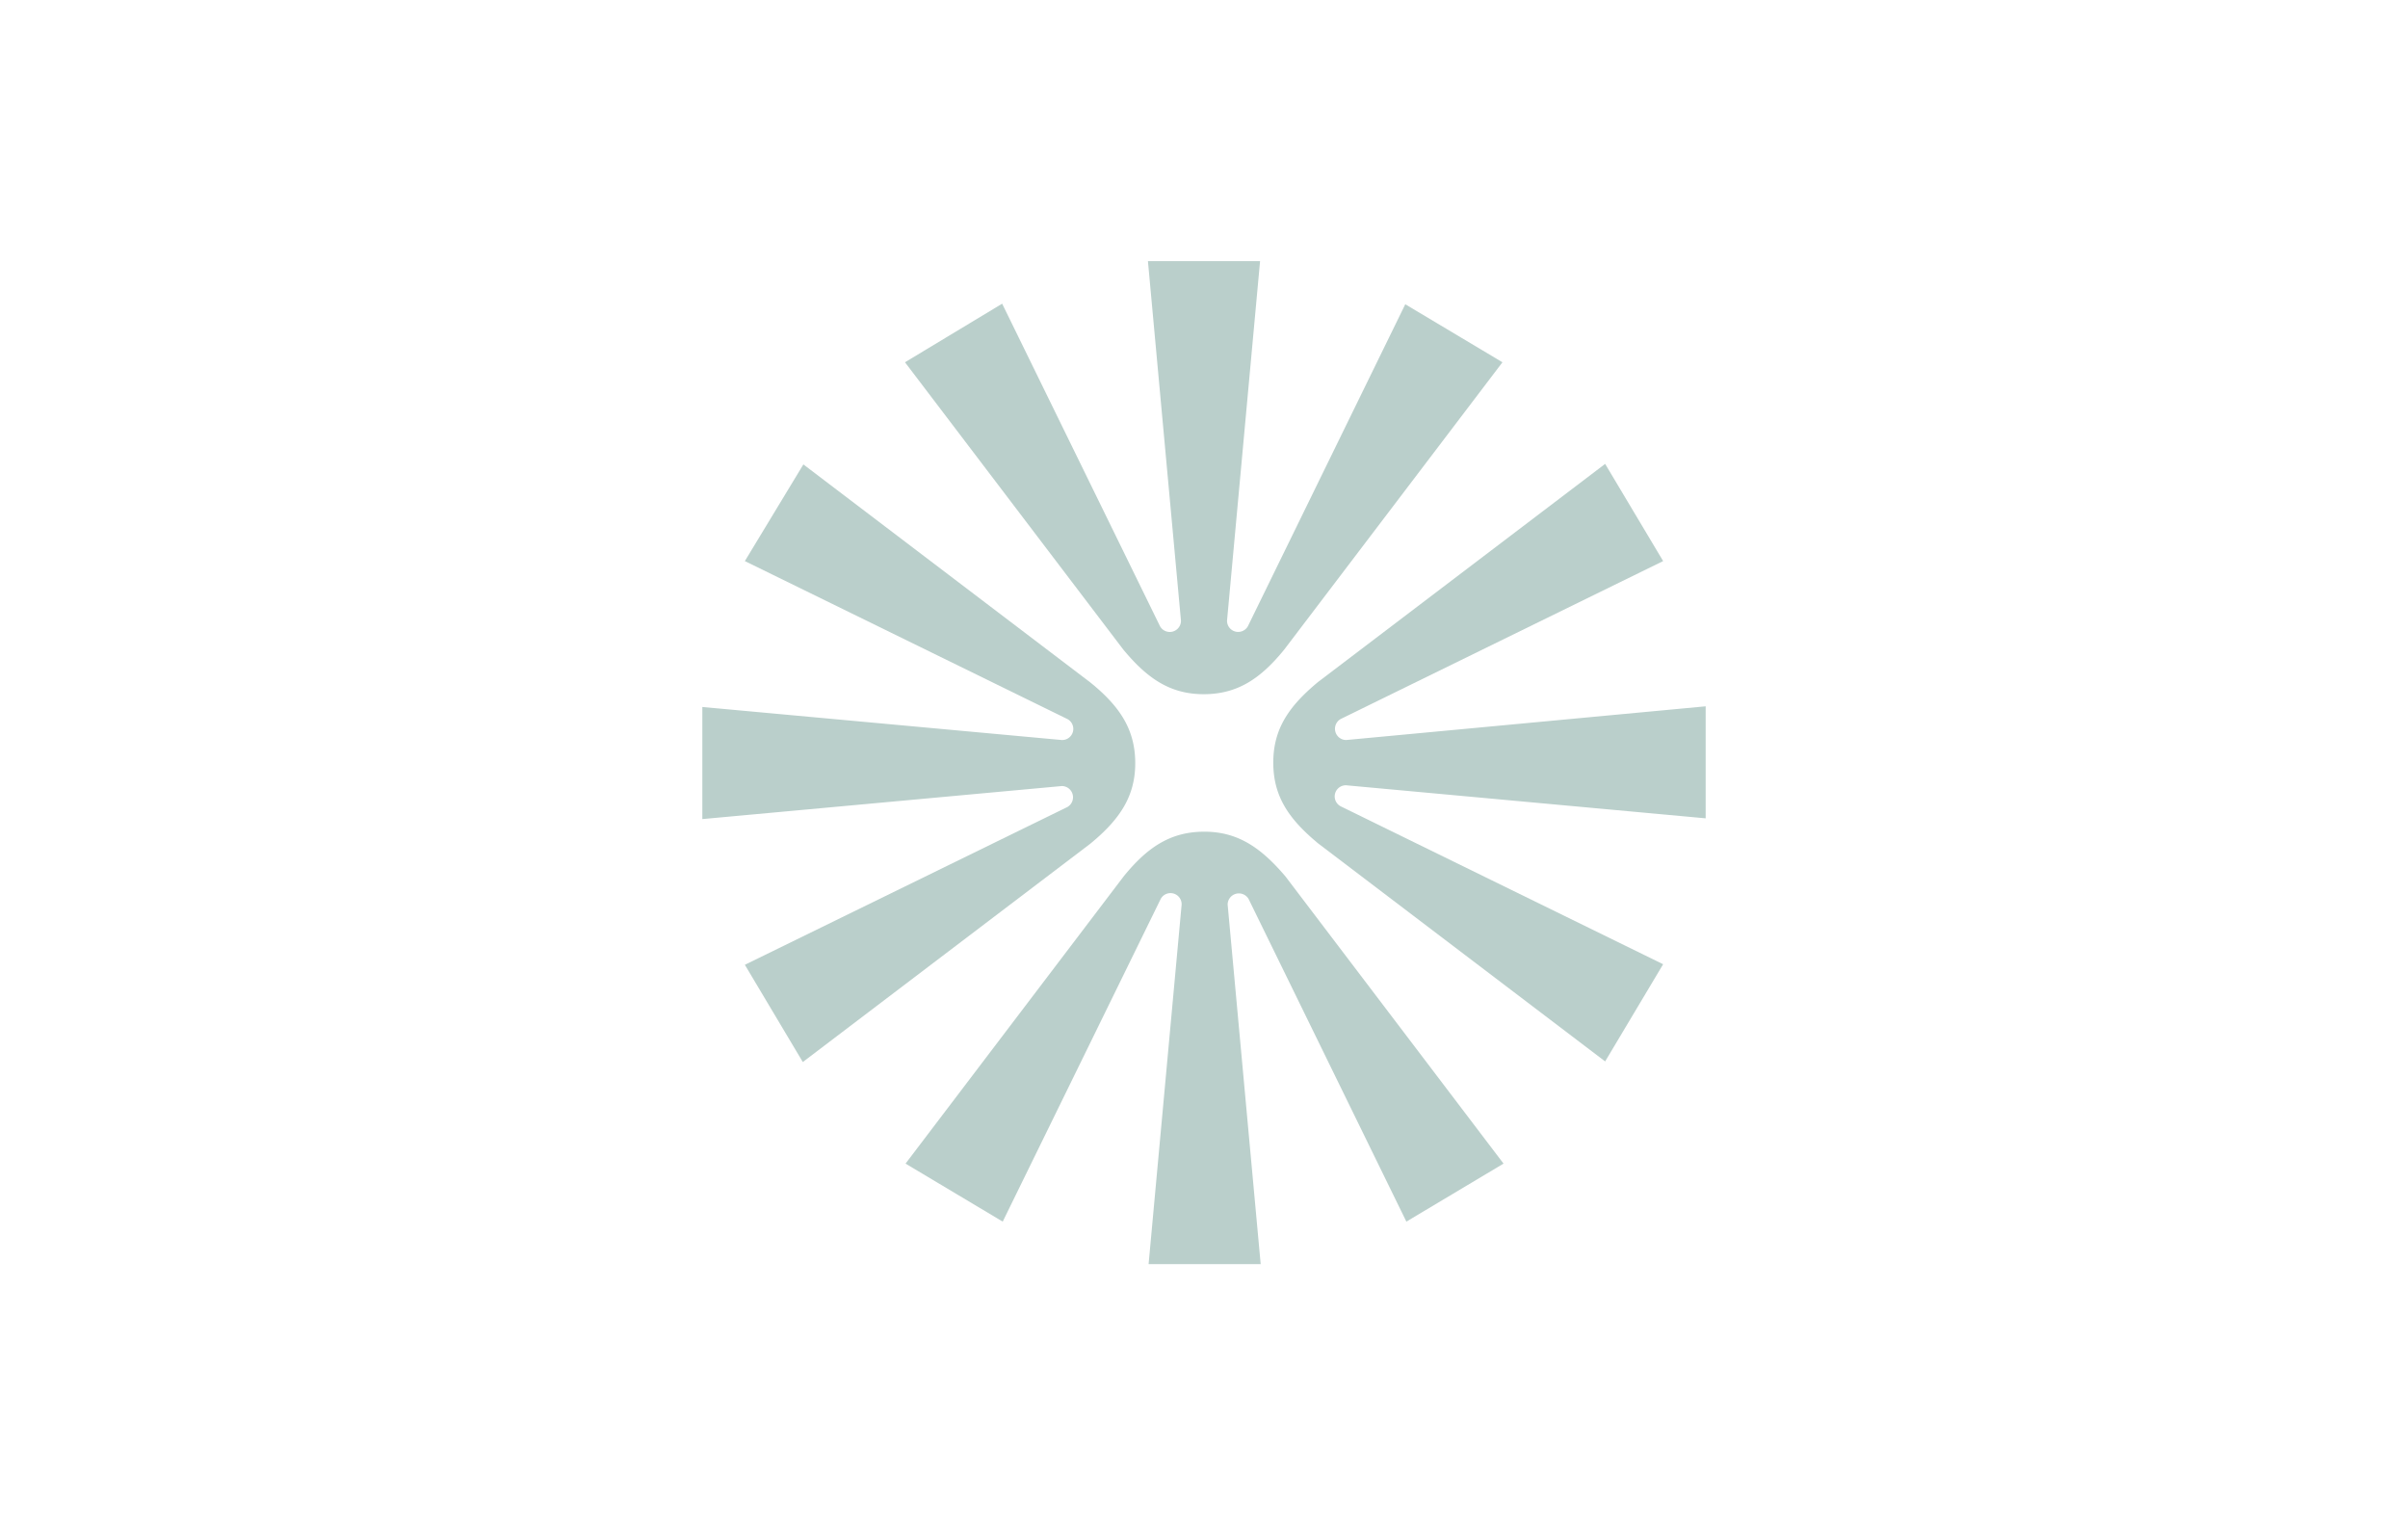 <?xml version="1.0" encoding="UTF-8"?>
<svg xmlns="http://www.w3.org/2000/svg" id="design" viewBox="0 0 510.24 323.15">
  <defs>
    <style>.cls-1{fill:#bacfcb;}</style>
  </defs>
  <title>IPAI</title>
  <path class="cls-1" d="M255.06,147.07h0c7.14,0,12.05-3.28,17.08-9.48l46.22-60.84L297.77,64.46l-33.35,68.21A2.36,2.36,0,0,1,260,131.5l7-76.17H243.24l7,76.17a2.37,2.37,0,0,1-4.44,1.17L212.35,64.34,191.76,76.75,238,137.59C243.13,143.79,248,147.07,255.06,147.07Z"></path>
  <path class="cls-1" d="M255.18,176.2h0c-7.14,0-12.05,3.28-17.09,9.48l-46.21,60.84,20.59,12.29,33.46-68.33a2.36,2.36,0,0,1,4.45,1.17l-7,76.17h23.75l-7-76.17a2.38,2.38,0,0,1,4.45-1.17L298,258.81l20.59-12.29-46.21-60.84C267.11,179.48,262.2,176.2,255.18,176.2Z"></path>
  <path class="cls-1" d="M285.25,156.78a2.38,2.38,0,0,1-1.17-4.45l68.33-33.46L340.12,98.28l-60.84,46.21c-6.2,5.15-9.48,9.95-9.48,17.08h0c0,7.14,3.28,11.94,9.48,17.09l60.84,46.21,12.29-20.59-68.33-33.46a2.36,2.36,0,0,1,1.17-4.45l76.17,7V149.64l-76.17,7.14Z"></path>
  <path class="cls-1" d="M240.55,161.69h0c0-7.14-3.28-12.05-9.48-17.08L170.23,98.39l-12.4,20.48,68.33,33.46a2.36,2.36,0,0,1-1.17,4.45l-76.17-7v23.75l76.17-7a2.38,2.38,0,0,1,1.17,4.45L157.83,204.4,170.11,225,231,178.77C237.27,173.63,240.55,168.71,240.55,161.69Z"></path>
</svg>
